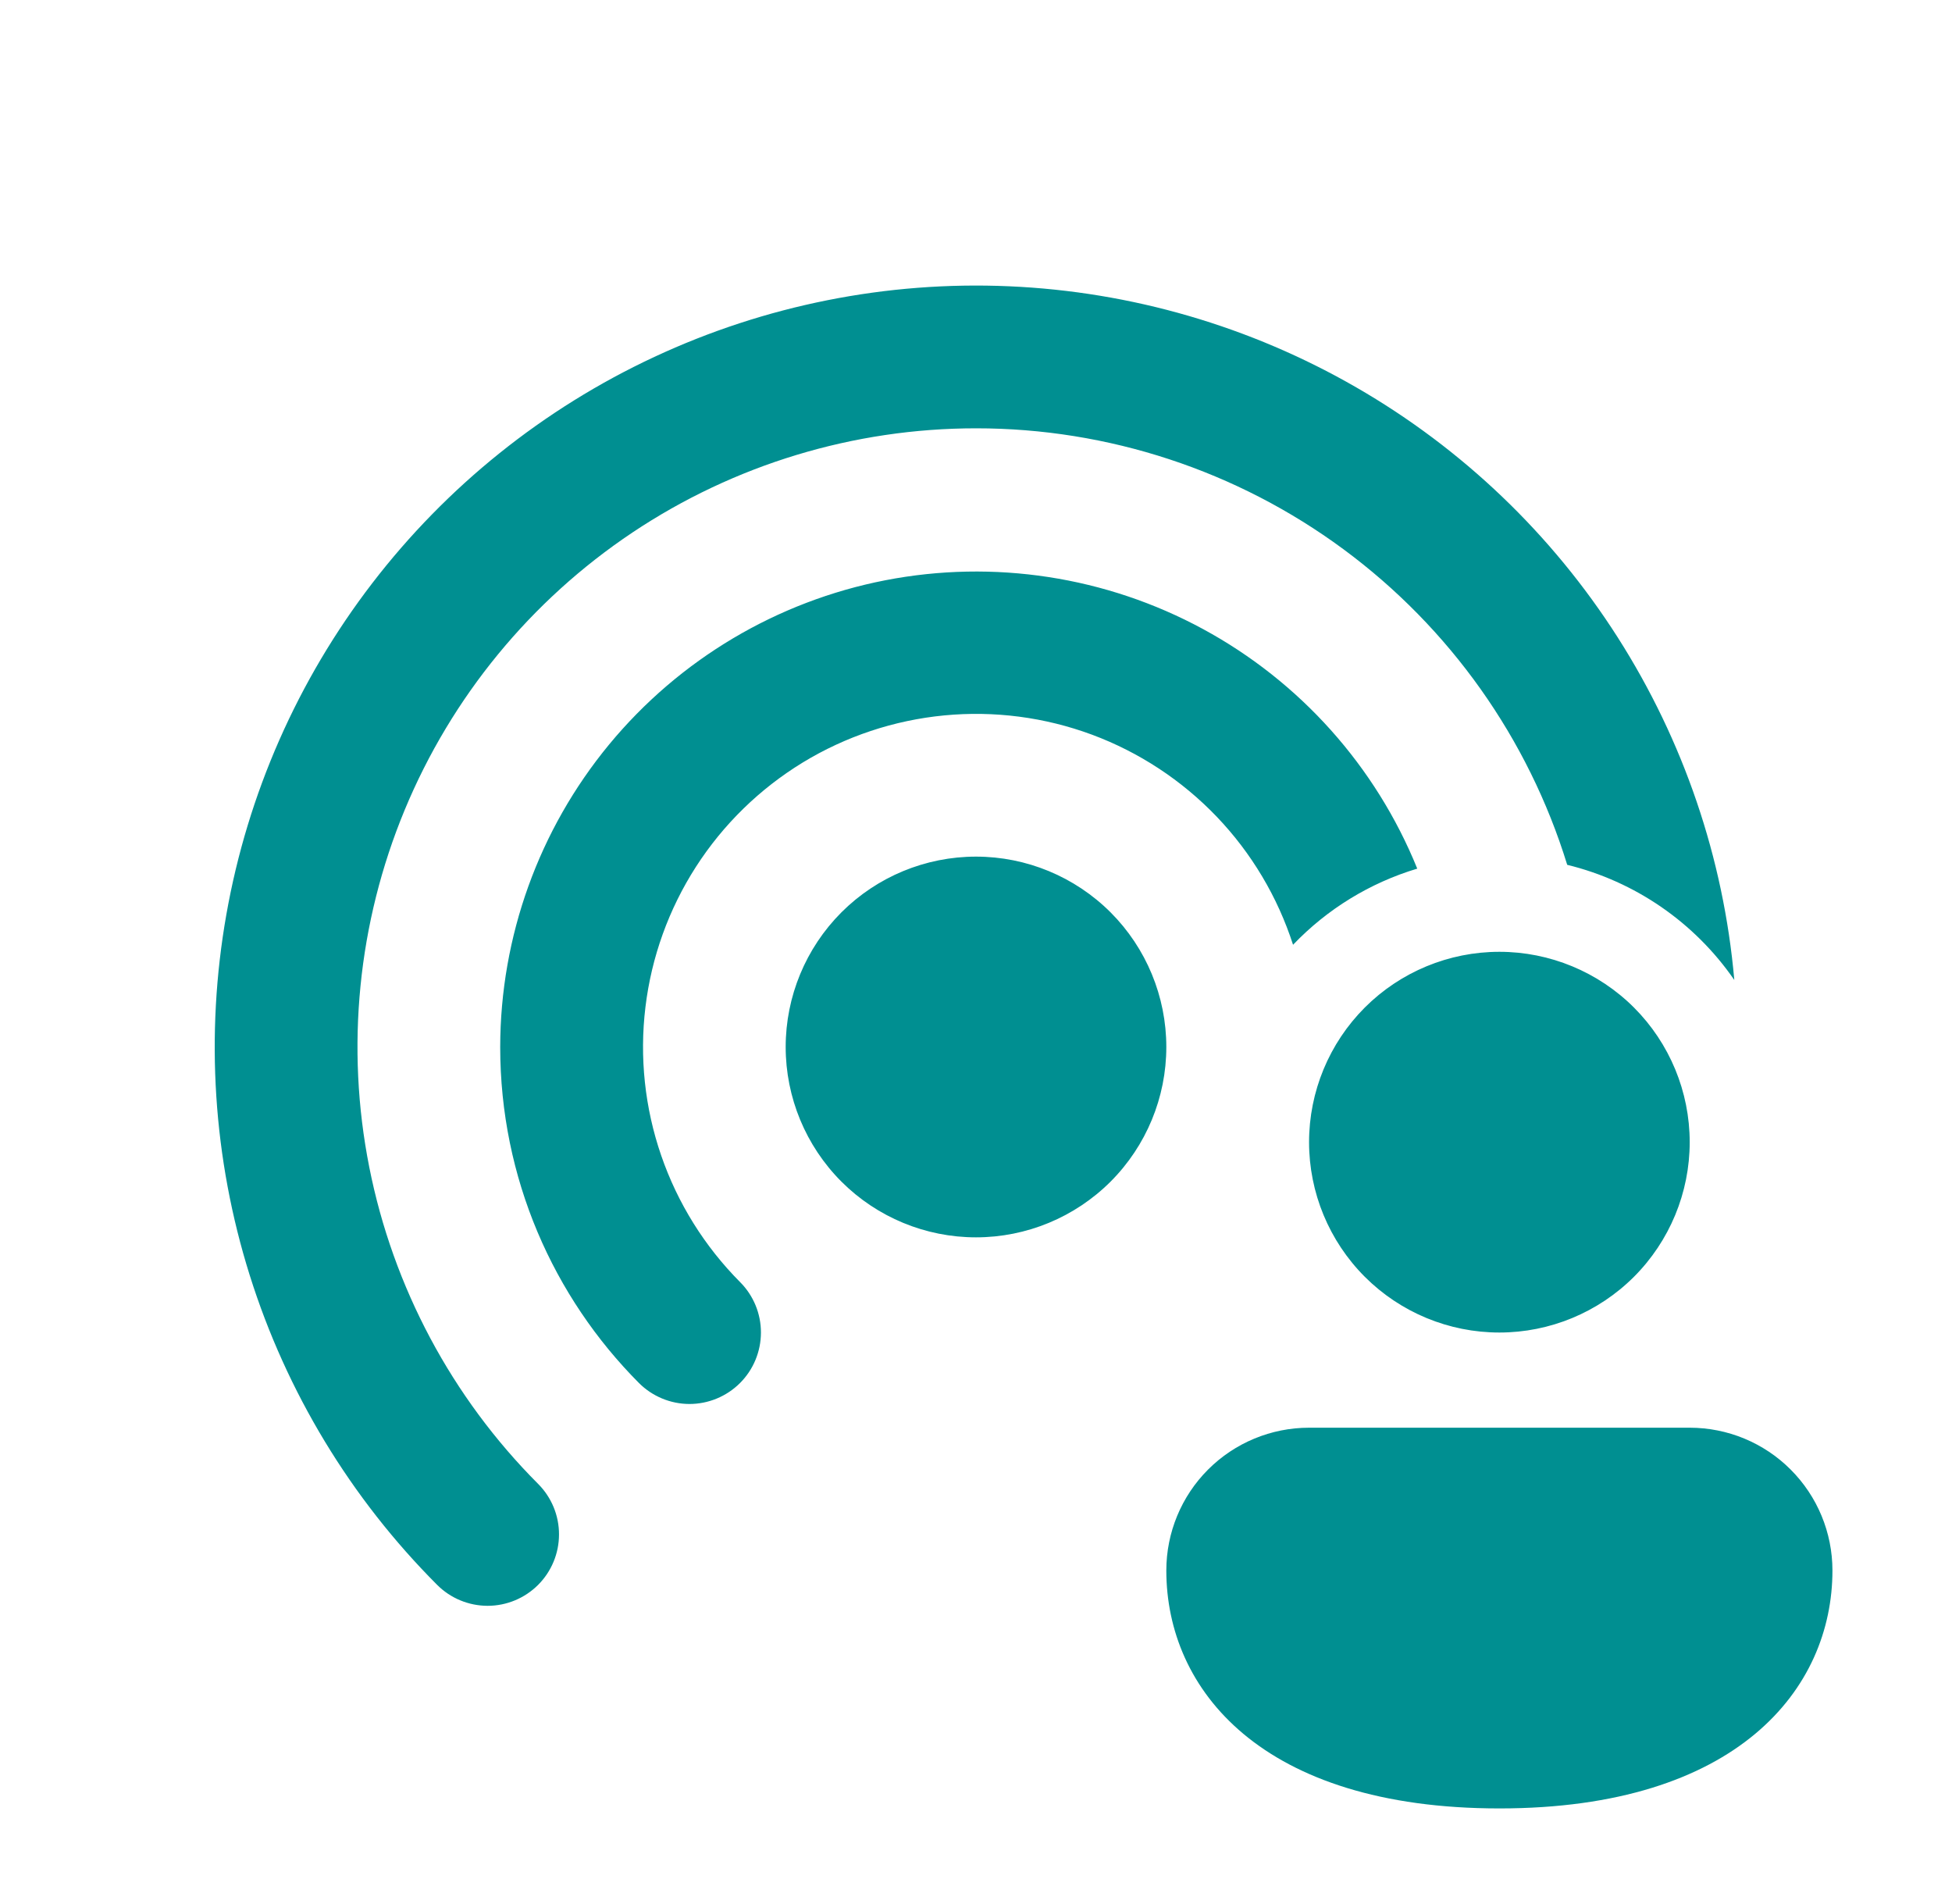 <svg width="40" height="39" viewBox="0 0 40 39" fill="none" xmlns="http://www.w3.org/2000/svg">
<path d="M20 8.775C17.494 8.775 15.045 9.518 12.961 10.909C10.877 12.301 9.253 14.279 8.293 16.593C7.333 18.908 7.08 21.455 7.567 23.912C8.054 26.37 9.258 28.629 11.028 30.402C11.302 30.677 11.456 31.049 11.455 31.437C11.455 31.825 11.3 32.197 11.026 32.471C10.751 32.745 10.379 32.899 9.991 32.899C9.603 32.898 9.231 32.744 8.957 32.469C7.186 30.695 5.87 28.52 5.118 26.129C4.366 23.738 4.202 21.201 4.639 18.733C5.075 16.264 6.1 13.938 7.627 11.95C9.154 9.962 11.137 8.371 13.409 7.312C15.68 6.253 18.174 5.756 20.678 5.865C23.182 5.974 25.623 6.685 27.795 7.938C29.966 9.19 31.803 10.947 33.151 13.06C34.499 15.174 35.319 17.58 35.539 20.077C34.725 18.898 33.507 18.058 32.115 17.718C31.317 15.128 29.71 12.862 27.529 11.252C25.349 9.643 22.71 8.774 20 8.775ZM29.042 17.796C28.192 15.7 26.64 13.965 24.651 12.887C22.663 11.81 20.362 11.457 18.142 11.888C15.922 12.32 13.921 13.51 12.481 15.254C11.042 16.998 10.253 19.188 10.25 21.45C10.25 24.135 11.338 26.571 13.093 28.334C13.367 28.608 13.739 28.763 14.127 28.764C14.515 28.764 14.888 28.61 15.163 28.336C15.438 28.062 15.592 27.69 15.593 27.302C15.594 26.914 15.44 26.541 15.166 26.267C14.438 25.535 13.885 24.649 13.549 23.673C13.213 22.698 13.102 21.659 13.226 20.634C13.349 19.61 13.703 18.627 14.261 17.759C14.819 16.891 15.567 16.161 16.448 15.623C17.329 15.086 18.32 14.756 19.347 14.657C20.374 14.558 21.41 14.693 22.378 15.052C23.345 15.412 24.218 15.986 24.932 16.731C25.645 17.476 26.18 18.374 26.497 19.356C27.196 18.624 28.073 18.087 29.042 17.796ZM16.1 21.45C16.1 20.416 16.511 19.424 17.242 18.692C17.973 17.961 18.965 17.55 20 17.55C21.034 17.55 22.026 17.961 22.758 18.692C23.489 19.424 23.9 20.416 23.9 21.45C23.9 22.484 23.489 23.476 22.758 24.208C22.026 24.939 21.034 25.35 20 25.35C18.965 25.35 17.973 24.939 17.242 24.208C16.511 23.476 16.1 22.484 16.1 21.45ZM34.625 23.4C34.625 24.434 34.214 25.426 33.483 26.158C32.751 26.889 31.759 27.3 30.725 27.3C29.69 27.3 28.698 26.889 27.967 26.158C27.236 25.426 26.825 24.434 26.825 23.4C26.825 22.366 27.236 21.374 27.967 20.642C28.698 19.911 29.69 19.5 30.725 19.5C31.759 19.5 32.751 19.911 33.483 20.642C34.214 21.374 34.625 22.366 34.625 23.4ZM37.55 32.175C37.55 34.603 35.6 37.05 30.725 37.05C25.85 37.05 23.9 34.612 23.9 32.175C23.9 31.399 24.208 30.655 24.756 30.107C25.305 29.558 26.049 29.25 26.825 29.25H34.625C35.401 29.25 36.145 29.558 36.693 30.107C37.242 30.655 37.55 31.399 37.55 32.175Z" fill="#008F91"/>
</svg>
